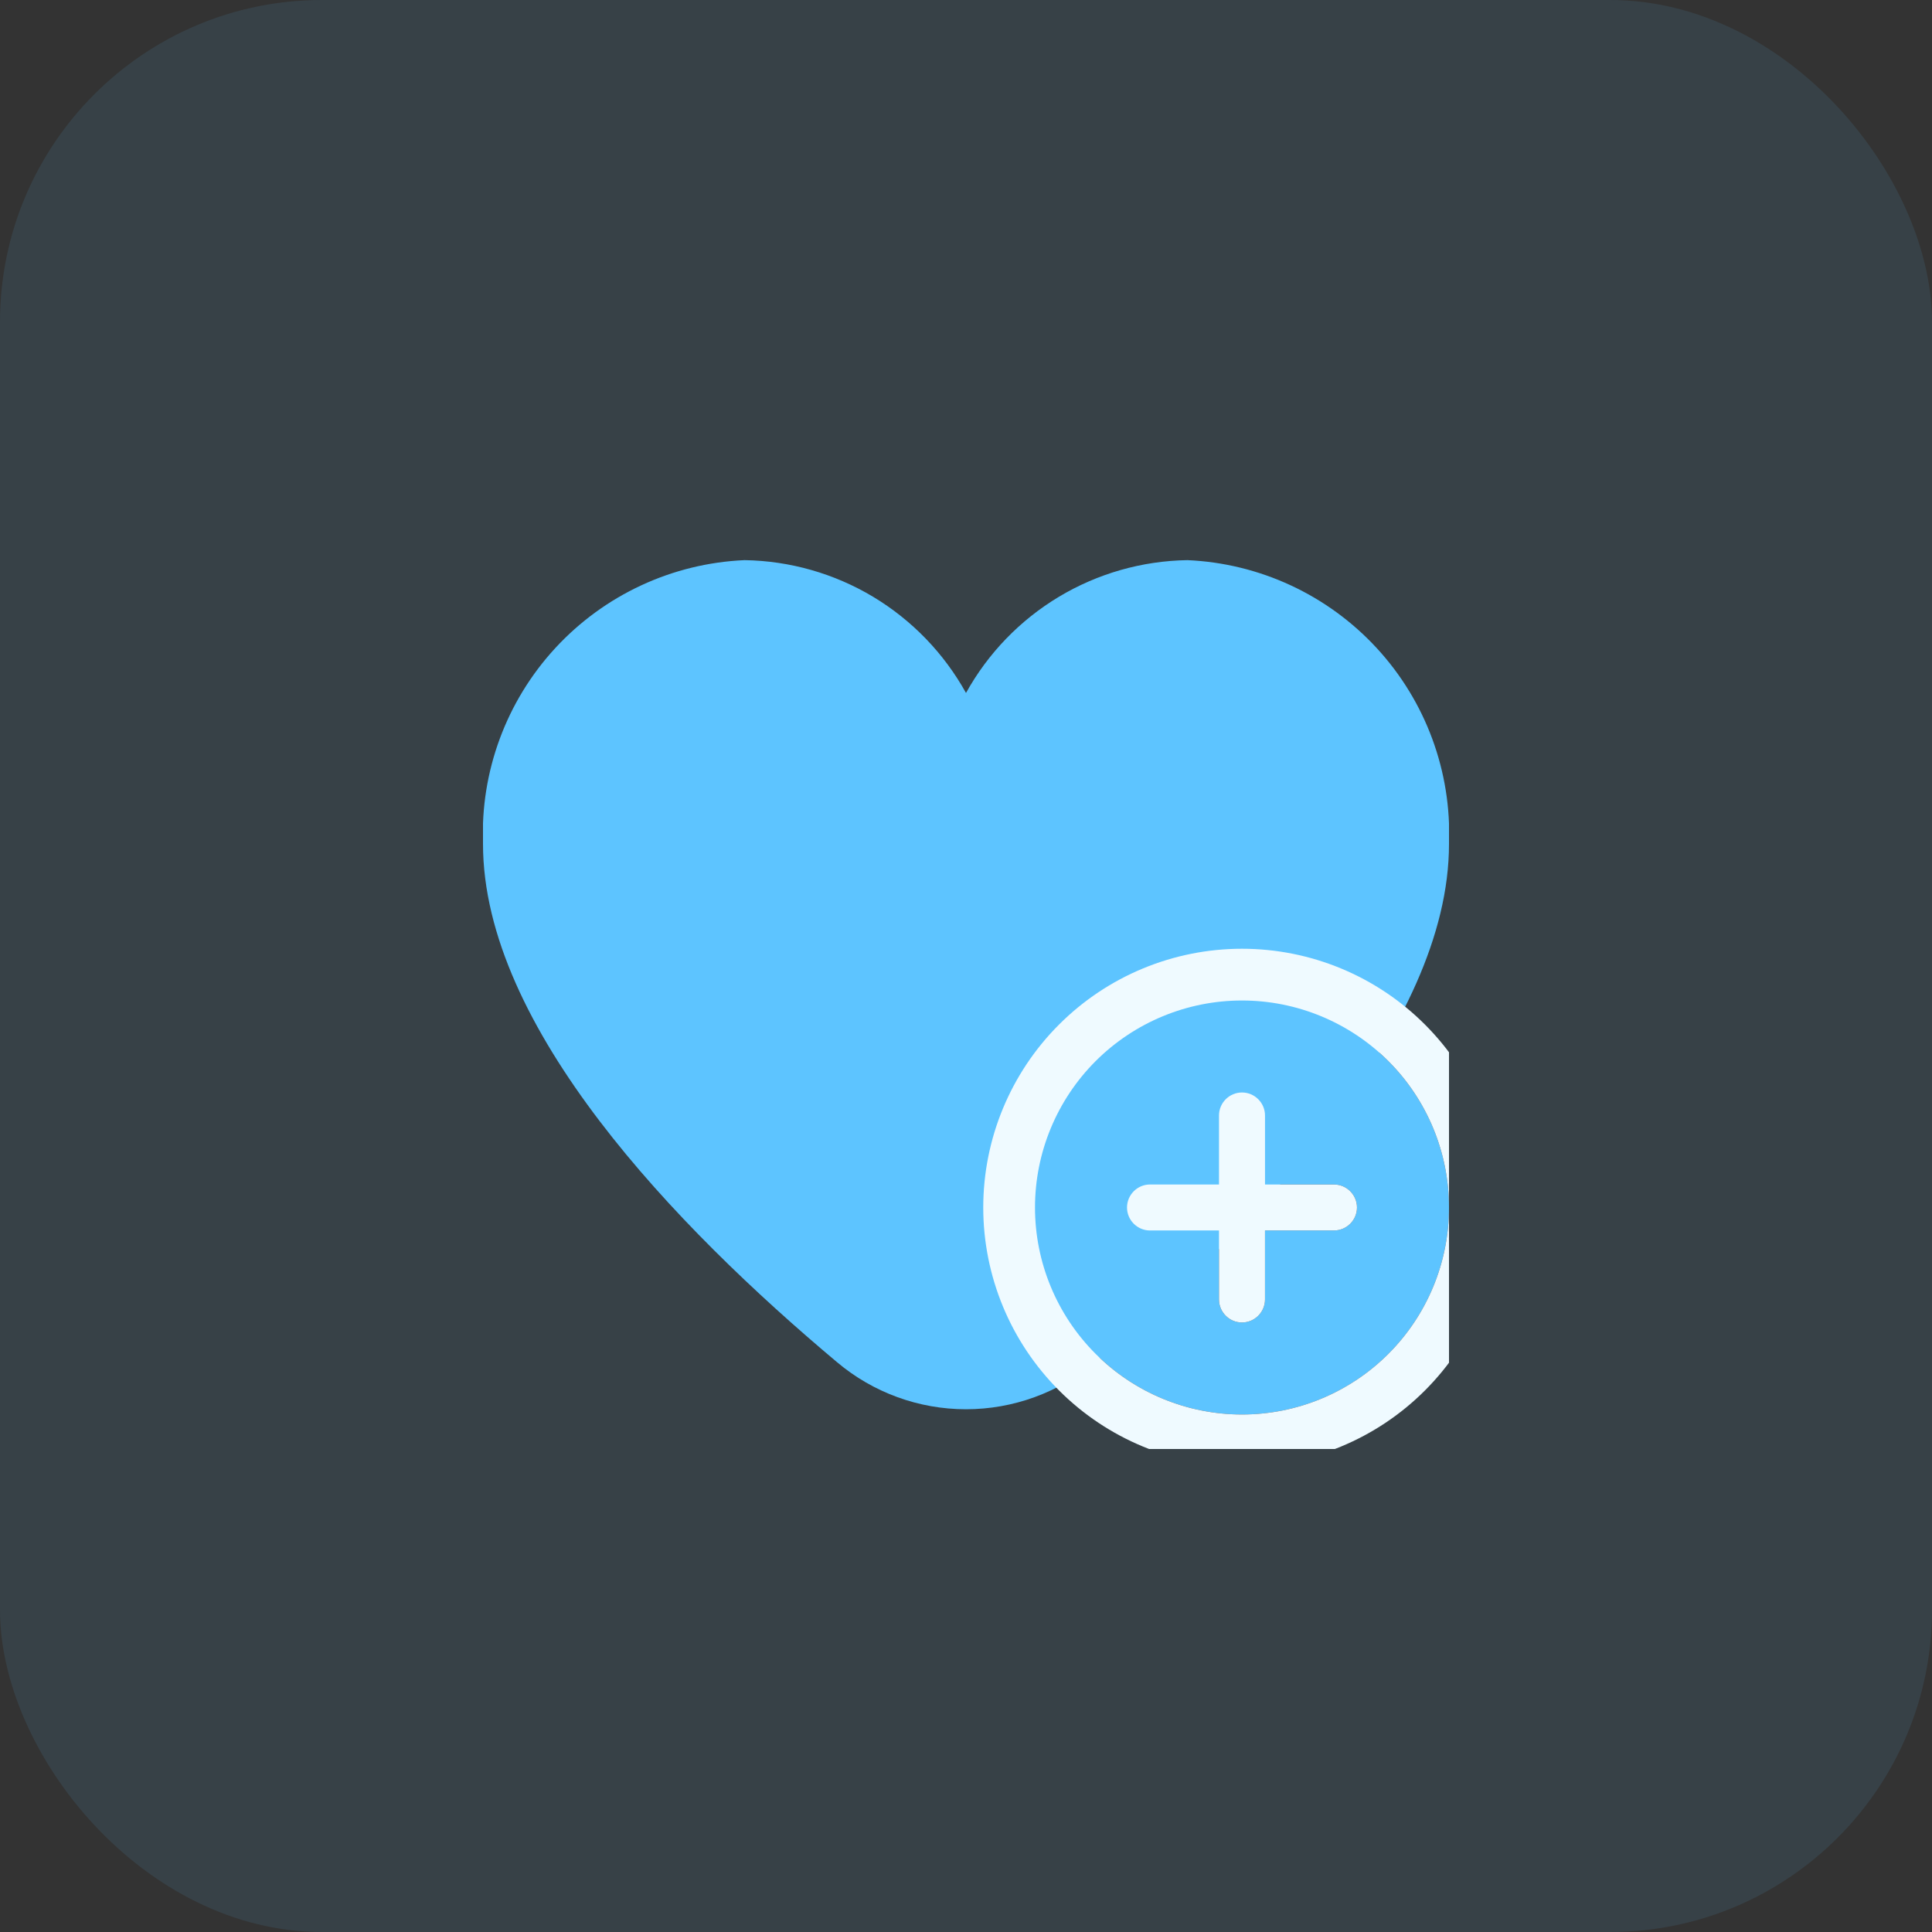 <svg width="56" height="56" viewBox="0 0 56 56" fill="none" xmlns="http://www.w3.org/2000/svg">
<rect x="0" y="0" width="56" height="56" fill="#333333" stroke="none"/>
<rect width="56" height="56" rx="9.333" fill="#5DC4FF" fill-opacity="0.1"/>
<g clip-path="url(#clip0_3013_5649)">
<path d="M34.416 16.236C33.103 16.257 31.818 16.623 30.691 17.299C29.564 17.976 28.636 18.937 28 20.086C27.363 18.937 26.435 17.976 25.309 17.299C24.182 16.623 22.897 16.257 21.583 16.236C19.489 16.327 17.516 17.244 16.095 18.785C14.674 20.326 13.921 22.367 14 24.461C14 29.766 19.584 35.56 24.267 39.488C25.312 40.367 26.634 40.848 28 40.848C29.366 40.848 30.688 40.367 31.733 39.488C36.416 35.56 42 29.766 42 24.461C42.079 22.367 41.326 20.326 39.905 18.785C38.484 17.244 36.511 16.327 34.416 16.236Z" fill="#5DC4FF"/>
<path d="M36 41C37.591 41 39.117 40.368 40.243 39.242C41.368 38.117 42 36.591 42 35C42 33.409 41.368 31.883 40.243 30.757C39.117 29.632 37.591 29 36 29C34.409 29 32.883 29.632 31.757 30.757C30.632 31.883 30 33.409 30 35C30 36.591 30.632 38.117 31.757 39.242C32.883 40.368 34.409 41 36 41ZM36.667 32.333V34.333H38.667C39.033 34.333 39.333 34.633 39.333 35C39.333 35.367 39.033 35.666 38.667 35.666H36.667V37.666C36.667 38.033 36.367 38.333 36 38.333C35.633 38.333 35.333 38.033 35.333 37.666V35.666H33.333C32.967 35.666 32.667 35.367 32.667 35C32.667 34.633 32.967 34.333 33.333 34.333H35.333V32.333C35.333 31.966 35.633 31.666 36 31.666C36.367 31.666 36.667 31.966 36.667 32.333Z" fill="#5DC4FF"/>
<path fill-rule="evenodd" clip-rule="evenodd" d="M41.303 40.303C39.897 41.71 37.989 42.5 36 42.5C34.011 42.5 32.103 41.71 30.697 40.303C29.29 38.897 28.5 36.989 28.5 35C28.5 33.011 29.29 31.103 30.697 29.697C32.103 28.29 34.011 27.5 36 27.5C37.989 27.5 39.897 28.29 41.303 29.697C42.71 31.103 43.5 33.011 43.5 35C43.5 36.989 42.71 38.897 41.303 40.303ZM38.667 35.666C39.033 35.666 39.333 35.367 39.333 35C39.333 34.633 39.033 34.333 38.667 34.333H36.667V32.333C36.667 31.966 36.367 31.666 36 31.666C35.633 31.666 35.333 31.966 35.333 32.333V34.333H33.333C32.967 34.333 32.667 34.633 32.667 35C32.667 35.367 32.967 35.666 33.333 35.666H35.333V37.666C35.333 38.033 35.633 38.333 36 38.333C36.367 38.333 36.667 38.033 36.667 37.666V35.666H38.667ZM40.243 39.242C39.117 40.368 37.591 41 36 41C34.409 41 32.883 40.368 31.757 39.242C30.632 38.117 30 36.591 30 35C30 33.409 30.632 31.883 31.757 30.757C32.883 29.632 34.409 29 36 29C37.591 29 39.117 29.632 40.243 30.757C41.368 31.883 42 33.409 42 35C42 36.591 41.368 38.117 40.243 39.242Z" fill="#EFFAFF"/>
</g>
<defs>
<clipPath id="clip0_3013_5649">
<rect width="28" height="28" fill="white" transform="translate(14 14)"/>
</clipPath>
</defs>
</svg>
